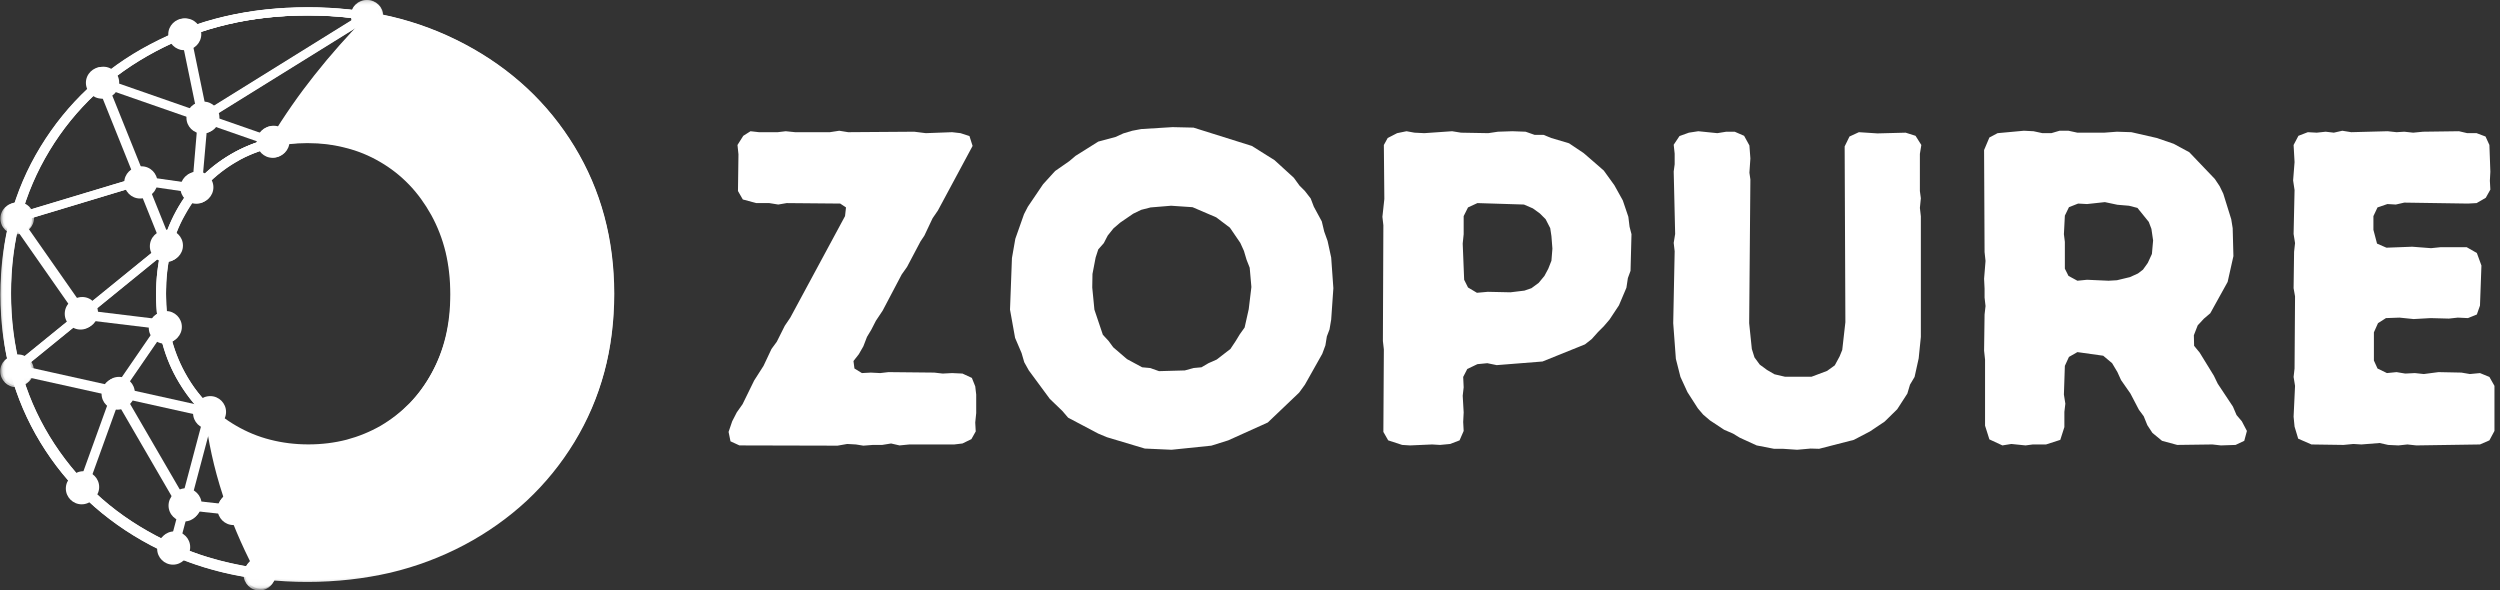 <svg xmlns="http://www.w3.org/2000/svg" fill="none" viewBox="0 0 216 51" height="51" width="216">
<rect x="0" y="0" width="216" height="51" fill="#333333" stroke="none"/>
<mask height="51" width="37" y="0" x="16" maskUnits="userSpaceOnUse" style="mask-type:luminance" id="mask0_9_313">
<path fill="white" d="M16.385 0.328H52.901V50.906H16.385V0.328Z"></path>
</mask>
<g mask="url(#mask0_9_313)">
<path fill="white" d="M26.557 49.906C25.203 49.906 23.891 49.823 22.604 49.672C19.964 44.792 18.557 40.115 18.052 35.698C18.682 36.271 19.365 36.776 20.115 37.203C22.047 38.323 24.193 38.885 26.573 38.885C28.953 38.885 31.099 38.323 33.026 37.203C34.958 36.078 36.474 34.505 37.594 32.453C38.719 30.417 39.276 28.078 39.276 25.427C39.276 22.787 38.719 20.432 37.594 18.396C36.474 16.359 34.958 14.771 33.026 13.662C31.099 12.542 28.953 11.979 26.573 11.979C25.531 11.979 24.547 12.088 23.589 12.297C26.219 7.906 29.349 4.24 32.151 1.438C34.958 1.943 37.568 2.828 39.99 4.115C43.953 6.224 47.073 9.135 49.328 12.854C51.589 16.578 52.724 20.76 52.724 25.427C52.724 30.088 51.589 34.276 49.328 37.995C47.073 41.714 43.953 44.625 39.99 46.734C36.01 48.854 31.537 49.906 26.557 49.906Z" clip-rule="evenodd" fill-rule="evenodd"></path>
</g>
<mask height="51" width="34" y="0" x="0" maskUnits="userSpaceOnUse" style="mask-type:luminance" id="mask1_9_313">
<path fill="white" d="M0 0.328H33.719V50.906H0V0.328Z"></path>
</mask>
<g mask="url(#mask1_9_313)">
<path fill="white" d="M14.63 21.787C14.359 22.922 14.224 24.141 14.224 25.438C14.224 26.74 14.359 27.953 14.63 29.088C14.906 30.224 15.318 31.292 15.865 32.292C16.193 32.891 16.562 33.469 16.969 33.984C17.38 34.505 17.818 35 18.297 35.422L18.391 35.521L18.406 35.656C18.667 37.896 19.162 40.224 19.938 42.604C20.677 44.844 21.662 47.156 22.932 49.51L23.276 50.141L22.578 50.057C20.854 49.854 19.188 49.495 17.589 49.005C15.984 48.51 14.453 47.87 12.99 47.104C10.979 46.036 9.188 44.766 7.604 43.286C6.016 41.812 4.646 40.13 3.5 38.24C1.203 34.464 0.052 30.213 0.052 25.479C0.052 23.115 0.339 20.87 0.911 18.75C1.49 16.615 2.349 14.604 3.5 12.719C4.646 10.833 6.016 9.151 7.589 7.672C9.177 6.193 10.969 4.911 12.979 3.854C14.99 2.792 17.12 1.984 19.391 1.448C21.646 0.917 24.042 0.656 26.557 0.656C28.516 0.656 30.401 0.818 32.208 1.135L32.891 1.255L32.396 1.75C30.896 3.271 29.281 5.031 27.708 7.031C26.38 8.714 25.083 10.557 23.891 12.542L23.807 12.677L23.656 12.719C23.057 12.854 22.484 13.031 21.922 13.25C21.359 13.469 20.812 13.729 20.292 14.047C19.365 14.594 18.531 15.25 17.792 16C17.052 16.766 16.412 17.641 15.865 18.641C15.318 19.583 14.906 20.651 14.63 21.787ZM13.484 25.438C13.484 24.099 13.635 22.812 13.922 21.609C14.208 20.406 14.646 19.287 15.219 18.229C15.797 17.177 16.479 16.25 17.26 15.443C18.037 14.62 18.927 13.938 19.927 13.349C20.484 13.021 21.062 12.745 21.662 12.516C22.208 12.297 22.771 12.12 23.359 11.979C24.547 10.01 25.833 8.177 27.146 6.521C28.568 4.719 30.021 3.104 31.401 1.682C29.854 1.448 28.24 1.328 26.573 1.328C24.109 1.328 21.771 1.589 19.568 2.104C17.37 2.625 15.287 3.406 13.333 4.443C11.375 5.484 9.625 6.714 8.094 8.151C6.563 9.589 5.234 11.213 4.13 13.047C3.021 14.88 2.188 16.823 1.625 18.885C1.063 20.953 0.792 23.125 0.792 25.427C0.792 30.021 1.901 34.151 4.13 37.802C5.25 39.635 6.563 41.26 8.094 42.698C9.625 44.135 11.365 45.365 13.333 46.406C14.755 47.156 16.245 47.786 17.792 48.266C19.13 48.677 20.516 48.99 21.964 49.198C20.828 47.021 19.938 44.885 19.255 42.797C18.474 40.417 17.984 38.104 17.708 35.849C17.229 35.411 16.792 34.932 16.396 34.411C15.974 33.865 15.578 33.26 15.219 32.62C14.646 31.578 14.208 30.443 13.922 29.24C13.635 28.062 13.484 26.781 13.484 25.438Z"></path>
</g>
<path fill="white" d="M23.469 12.651L9.339 7.729L14.729 21.13L14.823 21.375L14.62 21.542L2.047 31.771L18.135 35.339L18.5 35.422L18.406 35.776L15.25 47.693L14.537 47.5L17.599 35.969L1.146 32.318L0.406 32.156L0.995 31.677L13.948 21.146L8.37 7.26L8.068 6.51L8.818 6.781L23.698 11.969L23.469 12.651Z"></path>
<path fill="white" d="M31.865 1.682L17.667 10.49L17.219 10.766L17.12 10.255L15.604 2.912L16.312 2.76L17.724 9.599L31.484 1.052L31.865 1.682Z"></path>
<path fill="white" d="M16.589 16.302L17.109 10.146L17.844 10.219L17.312 16.359L16.589 16.302Z"></path>
<path fill="white" d="M16.901 16.688L12.156 16L1.818 19.12L7.245 26.891L14.099 27.724L14.016 28.448L7 27.599L6.839 27.573L6.74 27.438L0.927 19.12L0.641 18.708L1.12 18.557L12.021 15.276L12.104 15.26L12.172 15.276L17 15.958L16.901 16.688Z"></path>
<path fill="white" d="M6.714 42.083L9.708 33.797L9.724 33.755L9.75 33.714L13.755 27.885L14.359 28.297L10.38 34.083L7.396 42.344L6.714 42.083Z"></path>
<path fill="white" d="M20.062 44.49L19.667 44.464H19.651L15.672 44.026L15.495 44L15.396 43.849L9.734 34.094L10.365 33.74L15.932 43.312L19.719 43.74L20.115 43.766L20.062 44.49Z"></path>
<mask height="3" width="5" y="0" x="29" maskUnits="userSpaceOnUse" style="mask-type:luminance" id="mask2_9_313">
<path fill="white" d="M29.719 0H33.719V2.995H29.719V0Z"></path>
</mask>
<g mask="url(#mask2_9_313)">
<path fill="white" d="M31.672 0C32.427 0 33.042 0.615 33.042 1.37C33.042 2.12 32.427 2.734 31.672 2.734C30.922 2.734 30.307 2.12 30.307 1.37C30.307 0.615 30.906 0 31.672 0Z" clip-rule="evenodd" fill-rule="evenodd"></path>
</g>
<path fill="white" d="M17.479 8.807C18.229 8.807 18.844 9.422 18.844 10.177C18.844 10.927 18.229 11.542 17.479 11.542C16.724 11.542 16.109 10.927 16.109 10.177C16.109 9.422 16.724 8.807 17.479 8.807Z" clip-rule="evenodd" fill-rule="evenodd"></path>
<path fill="white" d="M15.906 1.599C16.656 1.599 17.271 2.214 17.271 2.969C17.271 3.719 16.656 4.333 15.906 4.333C15.151 4.333 14.537 3.719 14.537 2.969C14.537 2.214 15.151 1.599 15.906 1.599Z" clip-rule="evenodd" fill-rule="evenodd"></path>
<path fill="white" d="M23.547 10.901C24.302 10.901 24.917 11.516 24.917 12.266C24.917 13.021 24.302 13.635 23.547 13.635C22.797 13.635 22.182 13.021 22.182 12.266C22.182 11.5 22.797 10.901 23.547 10.901Z" clip-rule="evenodd" fill-rule="evenodd"></path>
<path fill="white" d="M16.958 14.865C17.708 14.865 18.323 15.484 18.323 16.234C18.323 16.984 17.708 17.604 16.958 17.604C16.203 17.604 15.589 16.984 15.589 16.234C15.589 15.484 16.203 14.865 16.958 14.865Z" clip-rule="evenodd" fill-rule="evenodd"></path>
<path fill="white" d="M12.104 14.417C12.854 14.417 13.469 15.031 13.469 15.781C13.469 16.537 12.854 17.151 12.104 17.151C11.349 17.151 10.734 16.537 10.734 15.781C10.734 15.031 11.349 14.417 12.104 14.417Z" clip-rule="evenodd" fill-rule="evenodd"></path>
<path fill="white" d="M8.792 5.787C9.542 5.787 10.162 6.401 10.162 7.151C10.162 7.906 9.542 8.521 8.792 8.521C8.042 8.521 7.422 7.906 7.422 7.151C7.422 6.401 8.042 5.787 8.792 5.787Z" clip-rule="evenodd" fill-rule="evenodd"></path>
<mask height="5" width="4" y="16" x="0" maskUnits="userSpaceOnUse" style="mask-type:luminance" id="mask3_9_313">
<path fill="white" d="M0 16.328H3.052V20.328H0V16.328Z"></path>
</mask>
<g mask="url(#mask3_9_313)">
<path fill="white" d="M1.406 17.521C2.156 17.521 2.776 18.135 2.776 18.885C2.776 19.641 2.156 20.255 1.406 20.255C0.656 20.255 0.036 19.641 0.036 18.885C0.036 18.135 0.641 17.521 1.406 17.521Z" clip-rule="evenodd" fill-rule="evenodd"></path>
</g>
<path fill="white" d="M6.958 25.74C7.714 25.74 8.328 26.354 8.328 27.109C8.328 27.859 7.714 28.474 6.958 28.474C6.208 28.474 5.594 27.859 5.594 27.109C5.594 26.344 6.208 25.74 6.958 25.74Z" clip-rule="evenodd" fill-rule="evenodd"></path>
<path fill="white" d="M14.318 19.912C15.068 19.912 15.688 20.526 15.688 21.281C15.688 22.031 15.068 22.651 14.318 22.651C13.568 22.651 12.948 22.031 12.948 21.281C12.948 20.526 13.552 19.912 14.318 19.912Z" clip-rule="evenodd" fill-rule="evenodd"></path>
<mask height="5" width="4" y="29" x="0" maskUnits="userSpaceOnUse" style="mask-type:luminance" id="mask4_9_313">
<path fill="white" d="M0 29.662H3.052V33.661H0V29.662Z"></path>
</mask>
<g mask="url(#mask4_9_313)">
<path fill="white" d="M1.391 30.719C2.146 30.719 2.76 31.333 2.76 32.083C2.76 32.839 2.146 33.453 1.391 33.453C0.641 33.453 0.026 32.839 0.026 32.083C0.01 31.333 0.625 30.719 1.391 30.719Z" clip-rule="evenodd" fill-rule="evenodd"></path>
</g>
<path fill="white" d="M14.224 26.958C14.974 26.958 15.589 27.573 15.589 28.323C15.589 29.078 14.974 29.693 14.224 29.693C13.469 29.693 12.854 29.078 12.854 28.323C12.854 27.573 13.453 26.958 14.224 26.958Z" clip-rule="evenodd" fill-rule="evenodd"></path>
<path fill="white" d="M10.146 32.661C10.896 32.661 11.516 33.276 11.516 34.026C11.516 34.781 10.896 35.396 10.146 35.396C9.396 35.396 8.776 34.781 8.776 34.026C8.776 33.261 9.38 32.661 10.146 32.661Z" clip-rule="evenodd" fill-rule="evenodd"></path>
<path fill="white" d="M18.052 34.328C18.802 34.328 19.417 34.943 19.417 35.698C19.417 36.448 18.802 37.062 18.052 37.062C17.297 37.062 16.682 36.448 16.682 35.698C16.682 34.932 17.287 34.328 18.052 34.328Z" clip-rule="evenodd" fill-rule="evenodd"></path>
<path fill="white" d="M7.057 40.839C7.807 40.839 8.422 41.453 8.422 42.208C8.422 42.958 7.807 43.573 7.057 43.573C6.302 43.573 5.688 42.958 5.688 42.208C5.688 41.453 6.302 40.839 7.057 40.839Z" clip-rule="evenodd" fill-rule="evenodd"></path>
<path fill="white" d="M15.932 42.318C16.682 42.318 17.297 42.932 17.297 43.682C17.297 44.438 16.682 45.052 15.932 45.052C15.177 45.052 14.562 44.438 14.562 43.682C14.562 42.932 15.177 42.318 15.932 42.318Z" clip-rule="evenodd" fill-rule="evenodd"></path>
<mask height="5" width="5" y="46" x="20" maskUnits="userSpaceOnUse" style="mask-type:luminance" id="mask5_9_313">
<path fill="white" d="M20.385 46.995H24.385V50.906H20.385V46.995Z"></path>
</mask>
<g mask="url(#mask5_9_313)">
<path fill="white" d="M22.417 48.281C23.167 48.281 23.781 48.896 23.781 49.646C23.781 50.401 23.167 51.016 22.417 51.016C21.662 51.016 21.047 50.401 21.047 49.646C21.047 48.896 21.646 48.281 22.417 48.281Z" clip-rule="evenodd" fill-rule="evenodd"></path>
</g>
<path fill="white" d="M14.948 46.052C15.698 46.052 16.312 46.667 16.312 47.417C16.312 48.172 15.698 48.786 14.948 48.786C14.193 48.786 13.578 48.172 13.578 47.417C13.578 46.651 14.182 46.052 14.948 46.052Z" clip-rule="evenodd" fill-rule="evenodd"></path>
<path fill="white" d="M20.172 42.63C20.922 42.63 21.537 43.245 21.537 44C21.537 44.75 20.922 45.365 20.172 45.365C19.417 45.365 18.802 44.75 18.802 44C18.792 43.245 19.406 42.63 20.172 42.63Z" clip-rule="evenodd" fill-rule="evenodd"></path>
<mask height="51" width="53" y="0" x="0" maskUnits="userSpaceOnUse" style="mask-type:luminance" id="mask6_9_313">
<path fill="white" d="M0 0.328H52.901V50.906H0V0.328Z"></path>
</mask>
<g mask="url(#mask6_9_313)">
<path fill="white" d="M30.047 38.812C28.938 39.104 27.776 39.25 26.557 39.25C25.339 39.25 24.177 39.104 23.073 38.812C21.964 38.526 20.912 38.089 19.927 37.516C18.927 36.943 18.037 36.245 17.26 35.422C16.479 34.615 15.797 33.672 15.219 32.63C14.646 31.594 14.208 30.458 13.922 29.255C13.635 28.052 13.484 26.781 13.484 25.427C13.484 24.083 13.635 22.797 13.922 21.594C14.208 20.391 14.646 19.271 15.219 18.219C15.797 17.167 16.479 16.234 17.26 15.427C18.037 14.604 18.927 13.922 19.927 13.333C20.912 12.76 21.964 12.323 23.073 12.036C24.177 11.75 25.339 11.599 26.557 11.599C27.776 11.599 28.938 11.75 30.047 12.036C31.156 12.323 32.208 12.76 33.193 13.333C34.188 13.911 35.078 14.604 35.859 15.427C36.641 16.234 37.323 17.177 37.896 18.219C38.469 19.255 38.906 20.391 39.198 21.594C39.484 22.797 39.635 24.073 39.635 25.427C39.635 26.766 39.484 28.052 39.198 29.255C38.906 30.458 38.469 31.578 37.896 32.63C37.323 33.688 36.641 34.615 35.859 35.422C35.078 36.245 34.188 36.927 33.193 37.516C32.208 38.089 31.156 38.526 30.047 38.812ZM26.557 38.516C27.719 38.516 28.812 38.375 29.87 38.104C30.906 37.828 31.906 37.422 32.839 36.885C33.766 36.339 34.599 35.682 35.339 34.932C36.078 34.167 36.719 33.292 37.266 32.292C37.812 31.292 38.224 30.24 38.5 29.088C38.771 27.953 38.906 26.74 38.906 25.438C38.906 24.141 38.771 22.922 38.5 21.786C38.224 20.651 37.812 19.583 37.266 18.588C36.719 17.604 36.078 16.713 35.339 15.948C34.599 15.182 33.766 14.526 32.839 13.99C31.906 13.443 30.906 13.031 29.87 12.776C28.828 12.5 27.719 12.365 26.557 12.365C25.396 12.365 24.302 12.5 23.25 12.776C22.208 13.047 21.208 13.458 20.281 13.99C19.349 14.536 18.516 15.193 17.776 15.948C17.042 16.713 16.396 17.588 15.849 18.588C15.302 19.583 14.891 20.641 14.62 21.786C14.344 22.922 14.208 24.141 14.208 25.438C14.208 26.74 14.344 27.953 14.62 29.088C14.891 30.224 15.302 31.292 15.849 32.292C16.396 33.292 17.042 34.167 17.776 34.932C18.516 35.698 19.349 36.354 20.281 36.885C21.208 37.432 22.208 37.844 23.25 38.104C24.302 38.375 25.396 38.516 26.557 38.516ZM13.318 46.417C17.229 48.5 21.646 49.536 26.557 49.536C29.021 49.536 31.359 49.276 33.562 48.76C35.76 48.24 37.844 47.458 39.797 46.417C41.755 45.38 43.505 44.151 45.036 42.714C46.568 41.276 47.896 39.651 49 37.818C51.229 34.151 52.339 30.036 52.339 25.438C52.339 23.141 52.068 20.953 51.505 18.901C50.943 16.833 50.109 14.896 49 13.062C47.88 11.229 46.568 9.599 45.036 8.167C43.505 6.729 41.766 5.5 39.797 4.458C37.844 3.417 35.76 2.641 33.562 2.12C31.359 1.599 29.021 1.339 26.557 1.339C24.099 1.339 21.755 1.599 19.557 2.12C17.354 2.641 15.276 3.417 13.318 4.458C11.365 5.5 9.615 6.729 8.078 8.167C6.547 9.599 5.224 11.229 4.115 13.062C1.885 16.724 0.776 20.844 0.776 25.438C0.776 27.734 1.052 29.927 1.609 31.974C2.172 34.042 3.005 35.984 4.115 37.818C5.234 39.651 6.547 41.276 8.078 42.714C9.615 44.151 11.365 45.38 13.318 46.417ZM26.557 50.276C21.526 50.276 17 49.208 12.979 47.078C10.969 46.01 9.177 44.734 7.589 43.26C6 41.781 4.635 40.099 3.484 38.214C2.339 36.328 1.474 34.312 0.901 32.182C0.328 30.062 0.036 27.807 0.036 25.453C0.036 20.719 1.188 16.469 3.484 12.693C4.635 10.802 6 9.12 7.573 7.646C9.161 6.167 10.953 4.88 12.964 3.828C14.974 2.76 17.109 1.953 19.38 1.422C21.635 0.891 24.026 0.63 26.547 0.63C29.062 0.63 31.453 0.901 33.714 1.422C35.979 1.953 38.115 2.76 40.125 3.828C42.135 4.896 43.927 6.167 45.516 7.646C47.099 9.12 48.469 10.802 49.62 12.693C50.766 14.578 51.63 16.588 52.203 18.724C52.776 20.859 53.062 23.099 53.062 25.453C53.062 30.182 51.917 34.438 49.62 38.214C48.469 40.099 47.099 41.781 45.516 43.26C43.927 44.734 42.135 46.01 40.125 47.078C38.115 48.141 35.979 48.948 33.714 49.484C31.469 50 29.073 50.276 26.557 50.276Z"></path>
</g>
<path fill="white" d="M62.949 37.317L63.261 36.401L63.657 35.63L64.157 34.922L65.157 32.88L65.969 31.609L66.657 30.151L67.115 29.526L67.803 28.151L68.282 27.442L73.011 18.672L73.094 17.922L72.594 17.588L67.969 17.547L67.24 17.672L66.469 17.547H65.344L64.178 17.234L63.761 16.505L63.803 13.338L63.719 12.526L64.219 11.734L64.844 11.338L65.574 11.421H67.199L67.886 11.338L68.699 11.421H71.699L72.511 11.296L73.282 11.421L78.99 11.38L79.99 11.505L82.261 11.421L82.99 11.505L83.761 11.755L84.032 12.609L81.032 18.192L80.574 18.859L79.865 20.359L79.532 20.859L78.365 23.067L77.907 23.713L76.261 26.838L75.678 27.713L75.282 28.484L74.907 29.109L74.594 29.922L74.199 30.609L73.74 31.192L73.824 31.838L74.469 32.234L75.24 32.192L76.053 32.234L76.761 32.151L80.719 32.192L81.449 32.276L82.261 32.234L83.157 32.276L83.969 32.651L84.261 33.38L84.344 34.088V35.692L84.261 36.505L84.303 37.276L83.928 37.942L83.157 38.317L82.449 38.401H78.574L77.719 38.484L76.99 38.317L76.219 38.442H75.407L74.594 38.505L73.949 38.401L73.199 38.359L72.365 38.505L63.886 38.484L63.115 38.13L62.949 37.317Z"></path>
<path fill="white" d="M101.224 38.859L98.911 38.755L95.64 37.776L94.89 37.463L92.286 36.088L91.786 35.505L90.703 34.463L88.89 32.005L88.495 31.297L88.265 30.505L87.703 29.192L87.265 26.755L87.432 22.297L87.724 20.63L88.474 18.505L88.807 17.859L90.12 15.921L91.161 14.776L92.39 13.921L92.932 13.463L94.89 12.234L96.37 11.838L97.057 11.526L97.828 11.296L98.599 11.151L101.307 10.984L103.12 11.026L108.161 12.609L110.12 13.838L111.786 15.359L112.286 16.047L112.745 16.505L113.245 17.151L113.515 17.859L114.203 19.13L114.411 20.005L114.703 20.817L115.015 22.255L115.203 24.901L115.015 27.609L114.87 28.463L114.64 29.067L114.515 29.838L114.245 30.567L112.745 33.234L112.245 33.922L109.536 36.505L106.12 38.047L104.661 38.505L101.224 38.859ZM100.14 32.067L102.37 32.005L103.12 31.797L103.807 31.734L104.411 31.38L105.12 31.067L106.307 30.151L106.765 29.463L107.12 28.88L107.536 28.297L107.89 26.713L108.12 24.797L107.974 23.13L107.703 22.442L107.474 21.672L107.161 20.984L106.265 19.672L105.078 18.776L103.036 17.901L101.182 17.776L99.411 17.922L98.599 18.13L97.911 18.463L96.786 19.234L96.203 19.734L95.703 20.359L95.37 21.005L94.89 21.547L94.661 22.255L94.39 23.672L94.37 24.838L94.557 26.755L95.286 28.922L95.786 29.463L96.182 30.005L97.37 31.026L98.682 31.734L99.37 31.797L100.14 32.067Z"></path>
<path fill="white" d="M121.836 38.484L121.148 38.442L119.94 38.047L119.523 37.317L119.565 30.192L119.482 29.463L119.523 19.463L119.44 18.734L119.607 17.192L119.565 12.526L119.898 11.921L120.711 11.505L121.523 11.338L122.211 11.463L123.065 11.505L125.461 11.338L126.232 11.463L128.586 11.505L129.419 11.38L130.669 11.338L131.815 11.38L132.586 11.651H133.357L134.023 11.921L135.565 12.38L136.836 13.234L138.565 14.734L139.482 16.005L140.211 17.317L140.69 18.734L140.794 19.588L140.961 20.234L140.878 23.401L140.648 24.026L140.523 24.859L139.878 26.38L139.065 27.609L138.565 28.192L138.065 28.692L137.523 29.297L136.94 29.755L133.273 31.234L129.315 31.547L128.503 31.38L127.648 31.463L126.773 31.88L126.419 32.567L126.461 33.463L126.378 34.192L126.461 35.63L126.419 36.463L126.461 37.234L126.107 38.047L125.294 38.359L124.419 38.442L123.732 38.401L121.836 38.484ZM127.607 25.297L128.544 25.213L130.503 25.255L131.711 25.109L132.315 24.901L132.94 24.442L133.44 23.838L133.773 23.213L134.044 22.526L134.128 21.484L134.044 20.401L133.94 19.713L133.544 18.942L133.044 18.442L132.44 18.005L131.669 17.672L127.648 17.547L126.836 17.922L126.461 18.672V20.234L126.378 21.047L126.503 24.172L126.836 24.838L127.607 25.297Z"></path>
<path fill="white" d="M155.274 38.859L154.045 38.776H153.274L151.774 38.484L150.316 37.817L149.733 37.463L148.962 37.13L147.733 36.317L147.149 35.817L146.691 35.276L145.795 33.88L145.191 32.567L144.795 31.005L144.566 27.922L144.691 21.713L144.608 20.984L144.733 20.213L144.608 14.817L144.691 14.192V13.276L144.608 12.505L145.108 11.755L145.92 11.463L146.733 11.338L148.378 11.505L149.149 11.38H149.878L150.691 11.734L151.149 12.567L151.233 13.692L151.149 14.921L151.233 15.505L151.128 27.922L151.358 30.151L151.587 30.88L152.045 31.505L152.67 31.963L153.316 32.338L154.212 32.547H156.524L157.858 32.047L158.524 31.567L158.941 30.797L159.17 30.234L159.441 27.838L159.378 12.651L159.795 11.796L160.608 11.421L162.212 11.526L164.649 11.463L165.503 11.734L166.003 12.526L165.878 13.296V16.505L165.962 17.13L165.878 17.963L165.962 18.692V29.109L165.774 30.963L165.42 32.567L165.024 33.234L164.795 34.005L163.92 35.359L162.837 36.422L161.566 37.276L160.17 38.005L157.17 38.776L156.441 38.755L155.274 38.859Z"></path>
<path fill="white" d="M171.508 36.776V31.067L171.425 30.297L171.467 27.172L171.55 26.442L171.467 25.713V24.942L171.425 24.088L171.55 22.547L171.467 21.776L171.425 12.963L171.883 11.88L172.592 11.505L174.862 11.296L175.696 11.338L176.467 11.505H177.237L177.946 11.296H178.717L179.487 11.463H181.8L182.904 11.38L184.154 11.421L186.342 11.921L187.8 12.421L189.154 13.151L191.362 15.463L191.779 16.088L192.092 16.734L192.779 18.942L192.904 19.713L192.967 22.13L192.467 24.359L190.967 27.067L190.425 27.526L189.883 28.109L189.55 28.963L189.571 29.88L190.05 30.463L191.279 32.463L191.612 33.151L192.925 35.13L193.237 35.859L193.696 36.401L194.133 37.234L193.904 38.088L193.154 38.442L191.883 38.484L191.154 38.401L188.112 38.442L186.8 38.088L185.967 37.401L185.529 36.734L185.217 35.963L184.8 35.401L184.071 34.005L183.258 32.838L182.946 32.151L182.487 31.38L181.717 30.734L179.487 30.422L178.758 30.838L178.404 31.609L178.321 34.088L178.446 34.88L178.362 35.588V36.901L178.008 38.005L176.779 38.401H175.633L175.008 38.484L173.779 38.359L173.008 38.484L171.883 37.963L171.508 36.776ZM179.487 24.255L180.321 24.172L182.175 24.255L182.904 24.213L184.029 23.942L184.717 23.63L185.154 23.297L185.571 22.713L185.925 21.942L186.029 20.776L185.883 19.776L185.654 19.172L184.675 17.963L183.946 17.776L182.946 17.692L181.862 17.463L180.321 17.63L179.55 17.588L178.758 17.901L178.404 18.63L178.321 20.234L178.404 20.901V23.213L178.717 23.838L179.487 24.255Z"></path>
<path fill="white" d="M208.771 38.484L208 38.401L207.23 38.484L206.334 38.442L205.605 38.276L204.021 38.401L203.334 38.359L202.48 38.442L199.709 38.401L198.563 37.901L198.25 36.859L198.167 36.005L198.292 33.338L198.167 32.567L198.25 31.838L198.292 25.609L198.167 24.901L198.209 21.755L198.292 21.005L198.167 20.213L198.25 16.422L198.125 15.588L198.25 14.005L198.167 12.526L198.584 11.734L199.396 11.421L200.167 11.463L200.938 11.38L201.646 11.463L202.375 11.296L203.146 11.421L206.292 11.338L207.063 11.421L207.73 11.38L208.5 11.463L209.355 11.38L212.459 11.338L213.167 11.505H213.98L214.75 11.796L215.084 12.526L215.167 14.838L215.125 15.609L215.167 16.38L214.771 17.088L213.98 17.547L213.23 17.588L207.73 17.505L207 17.672L206.271 17.63L205.417 17.922L205.063 18.672V19.859L205.375 21.047L206.188 21.401L208.417 21.317L210.042 21.442L210.855 21.359H213.125L214 21.859L214.396 22.942L214.271 26.401L214 27.172L213.23 27.484L212.355 27.442L211.584 27.526L210 27.484L208.542 27.567L207.313 27.442L206.146 27.484L205.459 27.922L205.105 28.713V31.151L205.417 31.838L206.23 32.234L207.063 32.151L207.813 32.276L208.646 32.234L209.417 32.317L210.688 32.151L212.667 32.192L213.396 32.317L214.271 32.234L215.084 32.567L215.521 33.338V37.234L215.084 38.047L214.271 38.401L208.771 38.484Z"></path>
<mask height="51" width="38" y="0" x="16" maskUnits="userSpaceOnUse" style="mask-type:luminance" id="mask7_9_313">
<path fill="white" d="M16.385 0.328H53.078V50.906H16.385V0.328Z"></path>
</mask>
<g mask="url(#mask7_9_313)">
<path fill="white" d="M26.646 49.755C25.297 49.755 23.99 49.672 22.708 49.521C20.073 44.656 18.672 39.99 18.167 35.589C18.792 36.161 19.474 36.667 20.224 37.089C22.146 38.203 24.287 38.766 26.662 38.766C29.031 38.766 31.172 38.203 33.094 37.089C35.021 35.969 36.531 34.401 37.651 32.354C38.771 30.323 39.328 27.995 39.328 25.349C39.328 22.714 38.771 20.37 37.651 18.339C36.531 16.307 35.021 14.724 33.094 13.62C31.172 12.505 29.031 11.943 26.662 11.943C25.625 11.943 24.641 12.052 23.688 12.255C26.307 7.88 29.427 4.224 32.224 1.432C35.021 1.938 37.625 2.823 40.036 4.104C43.99 6.203 47.099 9.109 49.349 12.818C51.599 16.526 52.729 20.698 52.729 25.349C52.729 29.995 51.599 34.167 49.349 37.88C47.099 41.589 43.99 44.49 40.036 46.589C36.068 48.703 31.609 49.755 26.646 49.755Z" clip-rule="evenodd" fill-rule="evenodd"></path>
</g>
<mask height="51" width="34" y="0" x="0" maskUnits="userSpaceOnUse" style="mask-type:luminance" id="mask8_9_313">
<path fill="white" d="M0.177 0.328H33.719V50.906H0.177V0.328Z"></path>
</mask>
<g mask="url(#mask8_9_313)">
<path fill="white" d="M14.755 21.719C14.484 22.854 14.349 24.068 14.349 25.359C14.349 26.656 14.484 27.87 14.755 29C15.031 30.135 15.438 31.198 15.984 32.193C16.312 32.792 16.677 33.365 17.089 33.885C17.5 34.401 17.932 34.891 18.412 35.312L18.505 35.411L18.521 35.547C18.781 37.781 19.271 40.099 20.047 42.474C20.781 44.708 21.766 47.016 23.031 49.359L23.375 49.984L22.677 49.906C20.958 49.698 19.297 49.344 17.703 48.854C16.109 48.365 14.578 47.724 13.12 46.958C11.115 45.896 9.328 44.625 7.75 43.156C6.167 41.682 4.802 40.005 3.656 38.125C1.37 34.359 0.224 30.12 0.224 25.401C0.224 23.042 0.51 20.807 1.083 18.693C1.651 16.568 2.51 14.562 3.656 12.682C4.802 10.797 6.167 9.12 7.734 7.651C9.318 6.177 11.104 4.896 13.109 3.844C15.109 2.781 17.24 1.979 19.5 1.443C21.75 0.911 24.135 0.656 26.646 0.656C28.599 0.656 30.479 0.818 32.276 1.13L32.958 1.255L32.469 1.745C30.969 3.26 29.359 5.016 27.792 7.01C26.469 8.688 25.172 10.526 23.99 12.505L23.906 12.641L23.755 12.682C23.156 12.818 22.583 12.995 22.026 13.213C21.464 13.432 20.922 13.688 20.401 14.005C19.474 14.547 18.641 15.203 17.906 15.953C17.172 16.719 16.531 17.588 15.984 18.583C15.438 19.526 15.031 20.588 14.755 21.719ZM13.609 25.359C13.609 24.026 13.76 22.745 14.047 21.542C14.333 20.344 14.771 19.224 15.344 18.177C15.917 17.125 16.599 16.198 17.375 15.396C18.151 14.573 19.037 13.896 20.031 13.307C20.594 12.979 21.167 12.708 21.766 12.474C22.312 12.255 22.87 12.078 23.458 11.943C24.641 9.979 25.922 8.151 27.234 6.505C28.651 4.703 30.099 3.094 31.474 1.677C29.932 1.443 28.323 1.323 26.662 1.323C24.208 1.323 21.875 1.583 19.677 2.099C17.484 2.62 15.412 3.396 13.464 4.432C11.51 5.469 9.766 6.693 8.24 8.125C6.714 9.557 5.391 11.182 4.286 13.005C3.182 14.833 2.349 16.771 1.792 18.828C1.229 20.891 0.958 23.057 0.958 25.349C0.958 29.927 2.063 34.047 4.286 37.688C5.401 39.516 6.714 41.135 8.24 42.568C9.766 44 11.5 45.229 13.464 46.266C14.88 47.016 16.365 47.641 17.906 48.12C19.245 48.526 20.62 48.839 22.068 49.047C20.932 46.875 20.047 44.75 19.365 42.661C18.589 40.292 18.099 37.99 17.823 35.74C17.349 35.302 16.912 34.823 16.516 34.307C16.094 33.76 15.698 33.161 15.344 32.521C14.771 31.484 14.333 30.349 14.047 29.151C13.76 27.979 13.609 26.698 13.609 25.359Z"></path>
</g>
<path fill="white" d="M23.568 12.615L9.479 7.703L14.854 21.068L14.948 21.312L14.745 21.474L2.214 31.672L18.25 35.234L18.615 35.312L18.521 35.667L15.37 47.547L14.662 47.354L17.713 35.859L1.312 32.219L0.578 32.057L1.161 31.578L14.073 21.078L8.51 7.24L8.214 6.49L8.964 6.76L23.797 11.932L23.568 12.615Z"></path>
<path fill="white" d="M31.938 1.677L17.787 10.458L17.333 10.729L17.24 10.224L15.724 2.906L16.432 2.755L17.839 9.573L31.557 1.047L31.938 1.677Z"></path>
<path fill="white" d="M16.708 16.25L17.224 10.115L17.964 10.188L17.427 16.307L16.708 16.25Z"></path>
<path fill="white" d="M17.021 16.635L12.287 15.953L1.979 19.062L7.396 26.807L14.224 27.635L14.146 28.359L7.151 27.516L6.984 27.49L6.891 27.354L1.094 19.062L0.807 18.651L1.286 18.5L12.151 15.229L12.234 15.219L12.302 15.229L17.115 15.912L17.021 16.635Z"></path>
<path fill="white" d="M6.865 41.953L9.849 33.693L9.859 33.651L9.891 33.609L13.885 27.802L14.484 28.208L10.516 33.979L7.542 42.214L6.865 41.953Z"></path>
<path fill="white" d="M20.172 44.354L19.776 44.328H19.76L15.792 43.891L15.615 43.865L15.521 43.714L9.875 33.99L10.505 33.635L16.052 43.182L19.828 43.604L20.224 43.63L20.172 44.354Z"></path>
<mask height="3" width="5" y="0" x="29" maskUnits="userSpaceOnUse" style="mask-type:luminance" id="mask9_9_313">
<path fill="white" d="M29.719 0H33.719V2.995H29.719V0Z"></path>
</mask>
<g mask="url(#mask9_9_313)">
<path fill="white" d="M31.745 0C32.495 0 33.109 0.615 33.109 1.365C33.109 2.115 32.495 2.724 31.745 2.724C30.995 2.724 30.38 2.115 30.38 1.365C30.38 0.615 30.984 0 31.745 0Z" clip-rule="evenodd" fill-rule="evenodd"></path>
</g>
<path fill="white" d="M17.594 8.781C18.344 8.781 18.958 9.396 18.958 10.146C18.958 10.896 18.344 11.505 17.594 11.505C16.844 11.505 16.229 10.896 16.229 10.146C16.229 9.396 16.844 8.781 17.594 8.781Z" clip-rule="evenodd" fill-rule="evenodd"></path>
<path fill="white" d="M16.026 1.594C16.776 1.594 17.391 2.208 17.391 2.958C17.391 3.708 16.776 4.323 16.026 4.323C15.276 4.323 14.662 3.708 14.662 2.958C14.662 2.208 15.276 1.594 16.026 1.594Z" clip-rule="evenodd" fill-rule="evenodd"></path>
<path fill="white" d="M23.646 10.865C24.396 10.865 25.01 11.479 25.01 12.229C25.01 12.979 24.396 13.594 23.646 13.594C22.896 13.594 22.281 12.979 22.281 12.229C22.281 11.469 22.896 10.865 23.646 10.865Z" clip-rule="evenodd" fill-rule="evenodd"></path>
<path fill="white" d="M17.073 14.823C17.823 14.823 18.438 15.432 18.438 16.182C18.438 16.932 17.823 17.547 17.073 17.547C16.323 17.547 15.714 16.932 15.714 16.182C15.714 15.432 16.323 14.823 17.073 14.823Z" clip-rule="evenodd" fill-rule="evenodd"></path>
<path fill="white" d="M12.234 14.37C12.984 14.37 13.599 14.984 13.599 15.734C13.599 16.484 12.984 17.099 12.234 17.099C11.484 17.099 10.87 16.484 10.87 15.734C10.87 14.984 11.484 14.37 12.234 14.37Z" clip-rule="evenodd" fill-rule="evenodd"></path>
<path fill="white" d="M8.932 5.766C9.682 5.766 10.297 6.38 10.297 7.13C10.297 7.88 9.682 8.495 8.932 8.495C8.182 8.495 7.573 7.88 7.573 7.13C7.573 6.38 8.182 5.766 8.932 5.766Z" clip-rule="evenodd" fill-rule="evenodd"></path>
<mask height="5" width="4" y="16" x="0" maskUnits="userSpaceOnUse" style="mask-type:luminance" id="mask10_9_313">
<path fill="white" d="M0.177 16.328H3.052V20.328H0.177V16.328Z"></path>
</mask>
<g mask="url(#mask10_9_313)">
<path fill="white" d="M1.573 17.464C2.323 17.464 2.938 18.078 2.938 18.828C2.938 19.578 2.323 20.193 1.573 20.193C0.823 20.193 0.208 19.578 0.208 18.828C0.208 18.078 0.807 17.464 1.573 17.464Z" clip-rule="evenodd" fill-rule="evenodd"></path>
</g>
<path fill="white" d="M7.109 25.662C7.859 25.662 8.469 26.276 8.469 27.026C8.469 27.776 7.859 28.386 7.109 28.386C6.359 28.386 5.745 27.776 5.745 27.026C5.745 26.261 6.359 25.662 7.109 25.662Z" clip-rule="evenodd" fill-rule="evenodd"></path>
<path fill="white" d="M14.443 19.854C15.193 19.854 15.807 20.464 15.807 21.214C15.807 21.964 15.193 22.578 14.443 22.578C13.693 22.578 13.078 21.964 13.078 21.214C13.078 20.464 13.682 19.854 14.443 19.854Z" clip-rule="evenodd" fill-rule="evenodd"></path>
<mask height="5" width="4" y="29" x="0" maskUnits="userSpaceOnUse" style="mask-type:luminance" id="mask11_9_313">
<path fill="white" d="M0.177 29.662H3.052V33.661H0.177V29.662Z"></path>
</mask>
<g mask="url(#mask11_9_313)">
<path fill="white" d="M1.557 30.625C2.307 30.625 2.922 31.24 2.922 31.99C2.922 32.74 2.307 33.349 1.557 33.349C0.807 33.349 0.193 32.74 0.193 31.99C0.182 31.24 0.797 30.625 1.557 30.625Z" clip-rule="evenodd" fill-rule="evenodd"></path>
</g>
<path fill="white" d="M14.349 26.875C15.099 26.875 15.713 27.49 15.713 28.24C15.713 28.99 15.099 29.599 14.349 29.599C13.599 29.599 12.984 28.99 12.984 28.24C12.984 27.49 13.583 26.875 14.349 26.875Z" clip-rule="evenodd" fill-rule="evenodd"></path>
<path fill="white" d="M10.287 32.562C11.037 32.562 11.646 33.172 11.646 33.922C11.646 34.672 11.037 35.286 10.287 35.286C9.536 35.286 8.922 34.672 8.922 33.922C8.922 33.161 9.521 32.562 10.287 32.562Z" clip-rule="evenodd" fill-rule="evenodd"></path>
<path fill="white" d="M18.167 34.224C18.917 34.224 19.531 34.839 19.531 35.589C19.531 36.339 18.917 36.953 18.167 36.953C17.417 36.953 16.802 36.339 16.802 35.589C16.802 34.823 17.401 34.224 18.167 34.224Z" clip-rule="evenodd" fill-rule="evenodd"></path>
<path fill="white" d="M7.203 40.714C7.953 40.714 8.568 41.328 8.568 42.078C8.568 42.828 7.953 43.443 7.203 43.443C6.453 43.443 5.839 42.828 5.839 42.078C5.839 41.328 6.453 40.714 7.203 40.714Z" clip-rule="evenodd" fill-rule="evenodd"></path>
<path fill="white" d="M16.052 42.188C16.802 42.188 17.417 42.802 17.417 43.552C17.417 44.302 16.802 44.911 16.052 44.911C15.302 44.911 14.688 44.302 14.688 43.552C14.688 42.802 15.302 42.188 16.052 42.188Z" clip-rule="evenodd" fill-rule="evenodd"></path>
<mask height="5" width="5" y="46" x="20" maskUnits="userSpaceOnUse" style="mask-type:luminance" id="mask12_9_313">
<path fill="white" d="M20.385 46.995H24.385V50.906H20.385V46.995Z"></path>
</mask>
<g mask="url(#mask12_9_313)">
<path fill="white" d="M22.516 48.13C23.266 48.13 23.88 48.745 23.88 49.495C23.88 50.245 23.266 50.859 22.516 50.859C21.766 50.859 21.151 50.245 21.151 49.495C21.151 48.745 21.75 48.13 22.516 48.13Z" clip-rule="evenodd" fill-rule="evenodd"></path>
</g>
<path fill="white" d="M15.073 45.911C15.823 45.911 16.432 46.521 16.432 47.271C16.432 48.021 15.823 48.636 15.073 48.636C14.323 48.636 13.708 48.021 13.708 47.271C13.708 46.511 14.307 45.911 15.073 45.911Z" clip-rule="evenodd" fill-rule="evenodd"></path>
<path fill="white" d="M20.281 42.5C21.031 42.5 21.641 43.115 21.641 43.865C21.641 44.615 21.031 45.229 20.281 45.229C19.531 45.229 18.917 44.615 18.917 43.865C18.901 43.115 19.516 42.5 20.281 42.5Z" clip-rule="evenodd" fill-rule="evenodd"></path>
<path fill="white" d="M30.125 38.698C29.021 38.984 27.859 39.13 26.646 39.13C25.432 39.13 24.276 38.984 23.172 38.698C22.068 38.411 21.016 37.974 20.031 37.401C19.037 36.828 18.151 36.13 17.375 35.312C16.599 34.51 15.917 33.568 15.344 32.531C14.771 31.495 14.333 30.365 14.047 29.167C13.76 27.963 13.609 26.698 13.609 25.349C13.609 24.01 13.76 22.729 14.047 21.531C14.333 20.328 14.771 19.213 15.344 18.162C15.917 17.109 16.599 16.182 17.375 15.38C18.151 14.562 19.037 13.88 20.031 13.292C21.016 12.719 22.068 12.287 23.172 12C24.276 11.713 25.432 11.562 26.646 11.562C27.859 11.562 29.021 11.713 30.125 12C31.229 12.287 32.276 12.719 33.26 13.292C34.255 13.865 35.141 14.562 35.917 15.38C36.698 16.182 37.38 17.125 37.948 18.162C38.521 19.198 38.958 20.328 39.245 21.531C39.531 22.729 39.682 23.995 39.682 25.349C39.682 26.682 39.531 27.963 39.245 29.167C38.958 30.365 38.521 31.484 37.948 32.531C37.38 33.583 36.698 34.51 35.917 35.312C35.141 36.13 34.255 36.812 33.26 37.401C32.276 37.974 31.229 38.411 30.125 38.698ZM26.646 38.396C27.807 38.396 28.896 38.26 29.948 37.99C30.984 37.714 31.979 37.307 32.906 36.776C33.833 36.229 34.667 35.573 35.401 34.823C36.135 34.062 36.776 33.188 37.323 32.193C37.87 31.198 38.276 30.146 38.552 29C38.823 27.87 38.958 26.656 38.958 25.359C38.958 24.068 38.823 22.854 38.552 21.719C38.276 20.588 37.87 19.526 37.323 18.531C36.776 17.547 36.135 16.662 35.401 15.896C34.667 15.135 33.833 14.479 32.906 13.948C31.979 13.401 30.984 12.995 29.948 12.734C28.912 12.463 27.807 12.328 26.646 12.328C25.49 12.328 24.396 12.463 23.349 12.734C22.312 13.005 21.318 13.417 20.391 13.948C19.464 14.495 18.63 15.146 17.891 15.896C17.156 16.662 16.516 17.537 15.969 18.531C15.427 19.526 15.016 20.573 14.745 21.719C14.469 22.854 14.333 24.068 14.333 25.359C14.333 26.656 14.469 27.87 14.745 29C15.016 30.135 15.427 31.198 15.969 32.193C16.516 33.188 17.156 34.062 17.891 34.823C18.63 35.589 19.464 36.24 20.391 36.776C21.318 37.318 22.312 37.729 23.349 37.99C24.396 38.26 25.49 38.396 26.646 38.396ZM13.448 46.276C17.349 48.349 21.75 49.385 26.646 49.385C29.099 49.385 31.432 49.125 33.63 48.609C35.823 48.089 37.896 47.312 39.844 46.276C41.797 45.24 43.542 44.016 45.068 42.583C46.594 41.151 47.917 39.526 49.021 37.703C51.245 34.047 52.349 29.943 52.349 25.359C52.349 23.068 52.078 20.891 51.516 18.844C50.958 16.787 50.125 14.849 49.021 13.021C47.906 11.193 46.594 9.573 45.068 8.141C43.542 6.708 41.807 5.479 39.844 4.443C37.896 3.406 35.823 2.63 33.63 2.115C31.432 1.594 29.099 1.333 26.646 1.333C24.193 1.333 21.859 1.594 19.667 2.115C17.469 2.63 15.396 3.406 13.448 4.443C11.5 5.479 9.755 6.708 8.224 8.141C6.698 9.573 5.375 11.193 4.271 13.021C2.047 16.677 0.943 20.781 0.943 25.359C0.943 27.651 1.219 29.833 1.776 31.88C2.333 33.938 3.167 35.875 4.271 37.703C5.391 39.526 6.698 41.151 8.224 42.583C9.755 44.016 11.5 45.24 13.448 46.276ZM26.646 50.12C21.63 50.12 17.115 49.057 13.109 46.932C11.104 45.87 9.318 44.599 7.734 43.125C6.151 41.656 4.792 39.979 3.646 38.094C2.5 36.214 1.641 34.208 1.068 32.083C0.495 29.969 0.208 27.719 0.208 25.375C0.208 20.656 1.354 16.417 3.646 12.651C4.792 10.771 6.151 9.094 7.719 7.62C9.302 6.151 11.089 4.87 13.094 3.818C15.099 2.755 17.224 1.948 19.49 1.417C21.74 0.885 24.125 0.625 26.635 0.625C29.141 0.625 31.526 0.901 33.776 1.417C36.042 1.948 38.167 2.755 40.172 3.818C42.177 4.88 43.964 6.151 45.547 7.62C47.125 9.094 48.49 10.771 49.635 12.651C50.781 14.537 51.641 16.537 52.214 18.667C52.786 20.792 53.073 23.031 53.073 25.375C53.073 30.094 51.927 34.333 49.635 38.094C48.49 39.979 47.125 41.656 45.547 43.125C43.964 44.599 42.177 45.87 40.172 46.932C38.167 47.995 36.042 48.802 33.776 49.333C31.542 49.849 29.156 50.12 26.646 50.12Z"></path>
</svg>
